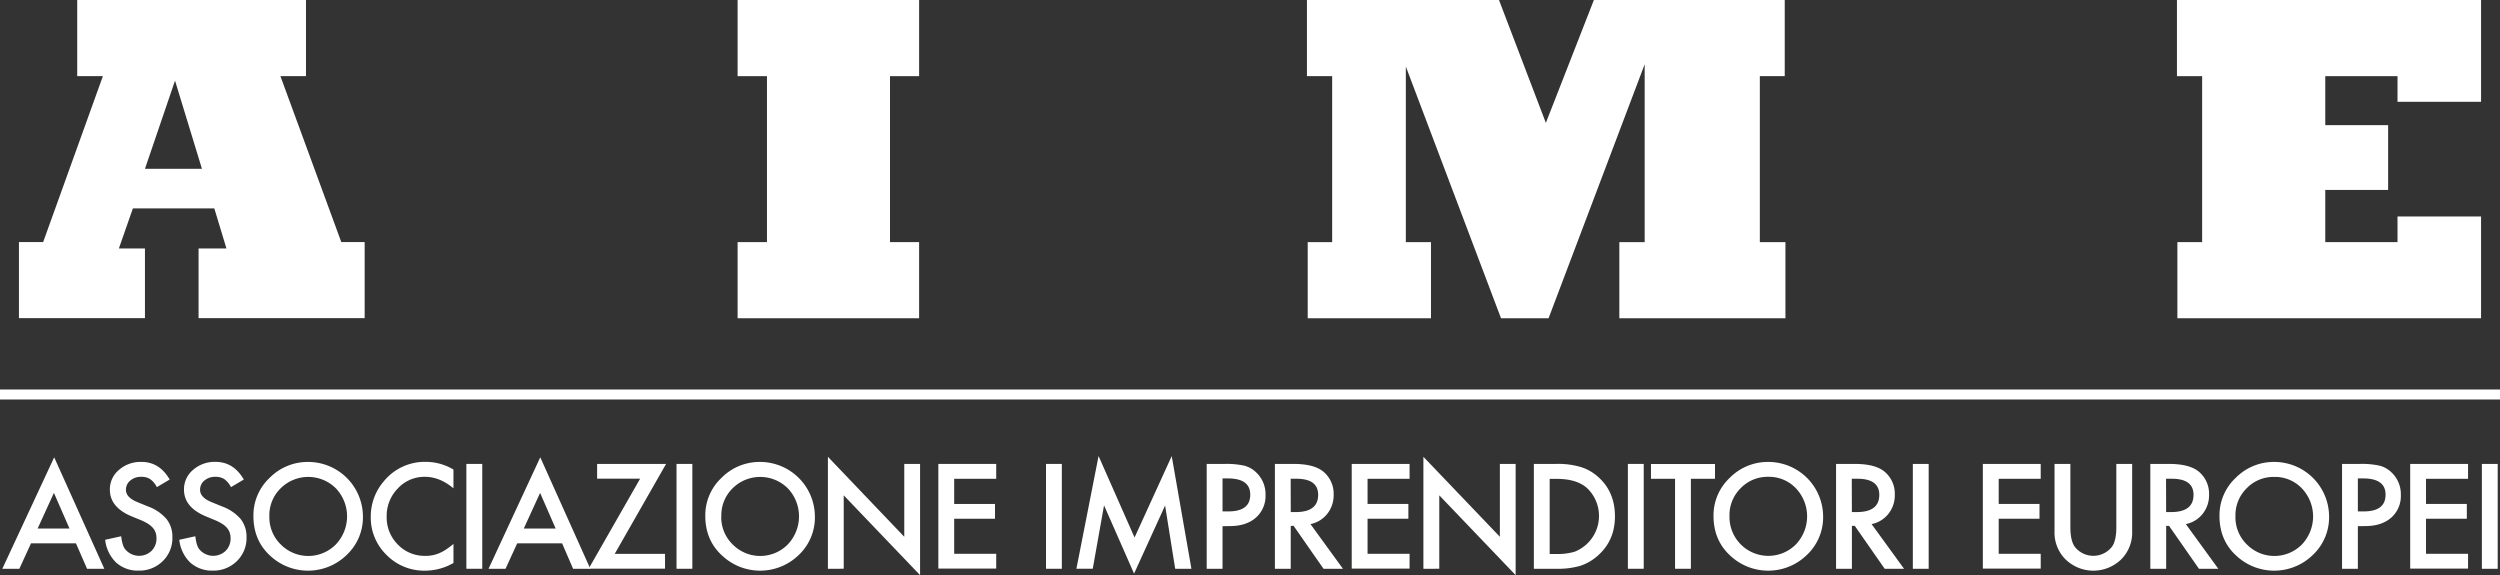 <svg id="Livello_1" data-name="Livello 1" xmlns="http://www.w3.org/2000/svg" viewBox="0 0 1015 233.51"><rect x="0" y="0" width="1015" height="233.51" fill="#333333" stroke="none"/><defs><style>.cls-1{fill:white;}.cls-2{fill:none;stroke:white;stroke-miterlimit:10;stroke-width:4.06px;}</style></defs><title>soloScritta_AIME</title><path class="cls-1" d="M167.5,381H116.34V350.12h9.83l24.25-67.37H140V251.83h92.88v30.92H222.5l24.72,67.37h9.48V381H189.27V352.72h11.32l-4.93-16.28H162.6l-5.69,16.28H167.5Zm12.21-96.43L167.5,320.37h23.14Z" transform="translate(-108.65 -251.83)"/><polygon class="cls-1" points="373.16 129.21 299.47 129.21 299.47 98.3 311.39 98.3 311.39 30.92 299.47 30.92 299.47 0 373.16 0 373.16 30.92 361.34 30.92 361.34 98.3 373.16 98.3 373.16 129.21"/><polygon class="cls-1" points="580.98 129.21 530.93 129.21 530.93 98.3 540.86 98.3 540.86 30.92 530.62 30.92 530.62 0 608.59 0 627.62 49.89 647.12 0 724.6 0 724.6 30.92 714.49 30.92 714.49 98.3 724.89 98.3 724.89 129.21 657.45 129.21 657.45 98.3 667.74 98.3 667.74 26.1 628.72 129.21 609.41 129.21 570.77 27.02 570.77 98.3 580.98 98.3 580.98 129.21"/><polygon class="cls-1" points="1007.31 129.21 884.02 129.21 884.02 98.3 894.07 98.3 894.07 30.92 883.84 30.92 883.84 0 1007.31 0 1007.31 41.33 973.39 41.33 973.39 30.92 944.06 30.92 944.06 50.81 969.58 50.81 969.58 77.11 944.06 77.11 944.06 98.3 973.39 98.3 973.39 87.89 1007.31 87.89 1007.31 129.21"/><line class="cls-2" y1="160.17" x2="1015" y2="160.17"/><path class="cls-1" d="M139.48,472.41H121.25l-4.74,10.34h-6.92l21.06-45.25L151,482.75h-7Zm-2.62-6-6.32-14.47-6.61,14.47Z" transform="translate(-108.65 -251.83)"/><path class="cls-1" d="M177.54,446.52l-5.21,3.09a8.83,8.83,0,0,0-2.79-3.31,6.44,6.44,0,0,0-3.55-.88,6.57,6.57,0,0,0-4.44,1.51,4.72,4.72,0,0,0-1.77,3.75q0,3.12,4.64,5l4.24,1.74a18.05,18.05,0,0,1,7.58,5.11,11.52,11.52,0,0,1,2.4,7.41,13,13,0,0,1-3.91,9.7,13.45,13.45,0,0,1-9.79,3.86,13.11,13.11,0,0,1-9.15-3.28,15.14,15.14,0,0,1-4.44-9.24l6.5-1.43c.3,2.5.81,4.23,1.55,5.18a7.32,7.32,0,0,0,10.78.74,7,7,0,0,0,2-5.09,7.18,7.18,0,0,0-.34-2.28,5.73,5.73,0,0,0-1.08-1.9,8.52,8.52,0,0,0-1.88-1.63,19.53,19.53,0,0,0-2.76-1.45L162,461.43q-8.75-3.69-8.74-10.8a10.22,10.22,0,0,1,3.67-8,13.22,13.22,0,0,1,9.12-3.26Q173.4,439.35,177.54,446.52Z" transform="translate(-108.65 -251.83)"/><path class="cls-1" d="M207.63,446.52l-5.21,3.09a8.91,8.91,0,0,0-2.78-3.31,6.5,6.5,0,0,0-3.56-.88,6.58,6.58,0,0,0-4.44,1.51,4.74,4.74,0,0,0-1.76,3.75q0,3.12,4.63,5l4.24,1.74a18.09,18.09,0,0,1,7.59,5.11,11.58,11.58,0,0,1,2.4,7.41,13,13,0,0,1-3.92,9.7,13.45,13.45,0,0,1-9.79,3.86,13.13,13.13,0,0,1-9.15-3.28,15.14,15.14,0,0,1-4.44-9.24l6.51-1.43c.29,2.5.81,4.23,1.54,5.18a7.32,7.32,0,0,0,10.78.74,7,7,0,0,0,2-5.09,7.17,7.17,0,0,0-.35-2.28,5.88,5.88,0,0,0-1.07-1.9,8.83,8.83,0,0,0-1.89-1.63,18.49,18.49,0,0,0-2.76-1.45l-4.11-1.71q-8.73-3.69-8.74-10.8a10.25,10.25,0,0,1,3.67-8,13.25,13.25,0,0,1,9.13-3.26Q203.49,439.35,207.63,446.52Z" transform="translate(-108.65 -251.83)"/><path class="cls-1" d="M211.54,461.27a20.83,20.83,0,0,1,6.59-15.44,21.68,21.68,0,0,1,15.76-6.45A22.24,22.24,0,0,1,256,461.52a20.93,20.93,0,0,1-6.56,15.58,22.49,22.49,0,0,1-30.71.71Q211.53,471.5,211.54,461.27Zm6.48.08A15.38,15.38,0,0,0,222.76,473a15.7,15.7,0,0,0,22.19-.08,16.52,16.52,0,0,0,.06-22.83,15.89,15.89,0,0,0-22.42,0A15.35,15.35,0,0,0,218,461.35Z" transform="translate(-108.65 -251.83)"/><path class="cls-1" d="M292.75,442.47v7.61q-5.58-4.66-11.53-4.66a14.67,14.67,0,0,0-11.05,4.71,15.89,15.89,0,0,0-4.53,11.47,15.51,15.51,0,0,0,4.53,11.31,15,15,0,0,0,11.08,4.6,13.67,13.67,0,0,0,5.76-1.1,17.49,17.49,0,0,0,2.75-1.49,35.12,35.12,0,0,0,3-2.26v7.74a23.2,23.2,0,0,1-11.58,3.12,21.38,21.38,0,0,1-15.58-6.37,21.12,21.12,0,0,1-6.42-15.49,21.89,21.89,0,0,1,5.37-14.51,21.41,21.41,0,0,1,17.12-7.8A21.72,21.72,0,0,1,292.75,442.47Z" transform="translate(-108.65 -251.83)"/><path class="cls-1" d="M304.45,440.18v42.57H298V440.18Z" transform="translate(-108.65 -251.83)"/><path class="cls-1" d="M336.86,472.41H318.64l-4.74,10.34H307L328,437.5l20.32,45.25h-7Zm-2.62-6-6.31-14.47-6.62,14.47Z" transform="translate(-108.65 -251.83)"/><path class="cls-1" d="M358.22,476.71h20.43v6h-31l20.89-36.53H351.08v-6h28Z" transform="translate(-108.65 -251.83)"/><path class="cls-1" d="M389.74,440.18v42.57h-6.42V440.18Z" transform="translate(-108.65 -251.83)"/><path class="cls-1" d="M395,461.27a20.83,20.83,0,0,1,6.59-15.44,21.68,21.68,0,0,1,15.77-6.45,22.26,22.26,0,0,1,22.14,22.14A20.94,20.94,0,0,1,433,477.1a22.49,22.49,0,0,1-30.71.71Q395,471.5,395,461.27Zm6.48.08A15.38,15.38,0,0,0,406.25,473a15.7,15.7,0,0,0,22.19-.08,16.52,16.52,0,0,0,.06-22.83,15.89,15.89,0,0,0-22.42,0A15.35,15.35,0,0,0,401.51,461.35Z" transform="translate(-108.65 -251.83)"/><path class="cls-1" d="M444.78,482.75V437.29l31,32.47V440.18h6.42v45.16l-31-32.4v29.81Z" transform="translate(-108.65 -251.83)"/><path class="cls-1" d="M513.11,446.22H496.05v10.22h16.57v6H496.05v14.23h17.06v6H489.62V440.18h23.49Z" transform="translate(-108.65 -251.83)"/><path class="cls-1" d="M539.75,440.18v42.57h-6.42V440.18Z" transform="translate(-108.65 -251.83)"/><path class="cls-1" d="M545.67,482.75l9-45.77,14.61,33.08L584.37,437l8,45.77h-6.59l-4.1-25.7-12.6,27.65L556.89,457l-4.58,25.73Z" transform="translate(-108.65 -251.83)"/><path class="cls-1" d="M605,465.46v17.29h-6.43V440.18h7.28a33.24,33.24,0,0,1,8.08.74,10.87,10.87,0,0,1,4.85,2.82,12.09,12.09,0,0,1,3.67,9,11.68,11.68,0,0,1-3.92,9.26q-3.92,3.42-10.55,3.42Zm0-6h2.39q8.87,0,8.86-6.8,0-6.6-9.13-6.59H605Z" transform="translate(-108.65 -251.83)"/><path class="cls-1" d="M640.7,464.61l13.18,18.14H646l-12.15-17.43h-1.16v17.43h-6.43V440.18h7.53c5.62,0,9.69,1.06,12.18,3.17a11.64,11.64,0,0,1,4.14,9.32,12.08,12.08,0,0,1-2.59,7.77A11.59,11.59,0,0,1,640.7,464.61Zm-8-4.88h2q9.12,0,9.12-7,0-6.54-8.87-6.53h-2.29Z" transform="translate(-108.65 -251.83)"/><path class="cls-1" d="M680.94,446.22H663.88v10.22h16.57v6H663.88v14.23h17.06v6H657.45V440.18h23.49Z" transform="translate(-108.65 -251.83)"/><path class="cls-1" d="M686.55,482.75V437.29l31.05,32.47V440.18H724v45.16l-31-32.4v29.81Z" transform="translate(-108.65 -251.83)"/><path class="cls-1" d="M731.4,482.75V440.18h8.93a32.44,32.44,0,0,1,10.15,1.27,18.88,18.88,0,0,1,7.25,4.22q6.59,6,6.59,15.79t-6.87,15.88a20.07,20.07,0,0,1-7.22,4.22,32.86,32.86,0,0,1-10,1.19Zm6.42-6h2.9a24,24,0,0,0,7.19-.91,15.61,15.61,0,0,0,5.24-25.7q-4.21-3.89-12.43-3.88h-2.9Z" transform="translate(-108.65 -251.83)"/><path class="cls-1" d="M776,440.18v42.57h-6.43V440.18Z" transform="translate(-108.65 -251.83)"/><path class="cls-1" d="M795.15,446.22v36.53h-6.43V446.22h-9.78v-6h26v6Z" transform="translate(-108.65 -251.83)"/><path class="cls-1" d="M804.34,461.27a20.86,20.86,0,0,1,6.59-15.44,21.7,21.7,0,0,1,15.77-6.45,22.24,22.24,0,0,1,22.14,22.14,21,21,0,0,1-6.56,15.58,22.49,22.49,0,0,1-30.71.71Q804.34,471.5,804.34,461.27Zm6.48.08a15.78,15.78,0,0,0,26.94,11.53,16.53,16.53,0,0,0,0-22.83,15,15,0,0,0-11.19-4.63,15.15,15.15,0,0,0-11.22,4.63A15.36,15.36,0,0,0,810.82,461.35Z" transform="translate(-108.65 -251.83)"/><path class="cls-1" d="M868.51,464.61l13.18,18.14h-7.86l-12.15-17.43h-1.16v17.43h-6.43V440.18h7.53q8.43,0,12.19,3.17a11.66,11.66,0,0,1,4.13,9.32,12.08,12.08,0,0,1-2.59,7.77A11.59,11.59,0,0,1,868.51,464.61Zm-8-4.88h2q9.12,0,9.13-7c0-4.36-3-6.53-8.88-6.53h-2.29Z" transform="translate(-108.65 -251.83)"/><path class="cls-1" d="M891.69,440.18v42.57h-6.43V440.18Z" transform="translate(-108.65 -251.83)"/><path class="cls-1" d="M937.18,446.22H920.12v10.22h16.57v6H920.12v14.23h17.06v6H913.69V440.18h23.49Z" transform="translate(-108.65 -251.83)"/><path class="cls-1" d="M949.22,440.18v25.64q0,5.49,1.79,8a9.58,9.58,0,0,0,15.08,0c1.2-1.63,1.79-4.31,1.79-8V440.18h6.43v27.4a15.37,15.37,0,0,1-4.19,11.09,16.21,16.21,0,0,1-23.13,0,15.33,15.33,0,0,1-4.2-11.09v-27.4Z" transform="translate(-108.65 -251.83)"/><path class="cls-1" d="M996.1,464.61l13.18,18.14h-7.86l-12.15-17.43h-1.16v17.43h-6.43V440.18h7.53q8.43,0,12.19,3.17a11.66,11.66,0,0,1,4.13,9.32,12.08,12.08,0,0,1-2.59,7.77A11.59,11.59,0,0,1,996.1,464.61Zm-8-4.88h2q9.12,0,9.12-7,0-6.54-8.87-6.53h-2.29Z" transform="translate(-108.65 -251.83)"/><path class="cls-1" d="M1009.76,461.27a20.86,20.86,0,0,1,6.59-15.44,21.71,21.71,0,0,1,15.77-6.45,22.24,22.24,0,0,1,22.14,22.14,21,21,0,0,1-6.56,15.58,22.49,22.49,0,0,1-30.71.71Q1009.76,471.5,1009.76,461.27Zm6.48.08A15.39,15.39,0,0,0,1021,473a15.7,15.7,0,0,0,22.19-.08,16.53,16.53,0,0,0,0-22.83,15,15,0,0,0-11.19-4.63,15.15,15.15,0,0,0-11.22,4.63A15.36,15.36,0,0,0,1016.24,461.35Z" transform="translate(-108.65 -251.83)"/><path class="cls-1" d="M1065.94,465.46v17.29h-6.42V440.18h7.28a33.09,33.09,0,0,1,8.07.74,10.81,10.81,0,0,1,4.85,2.82,12.09,12.09,0,0,1,3.67,9,11.67,11.67,0,0,1-3.91,9.26q-3.92,3.42-10.56,3.42Zm0-6h2.4q8.85,0,8.85-6.8,0-6.6-9.13-6.59h-2.12Z" transform="translate(-108.65 -251.83)"/><path class="cls-1" d="M1110.68,446.22h-17.07v10.22h16.57v6h-16.57v14.23h17.07v6h-23.49V440.18h23.49Z" transform="translate(-108.65 -251.83)"/><path class="cls-1" d="M1122.72,440.18v42.57h-6.43V440.18Z" transform="translate(-108.65 -251.83)"/></svg>